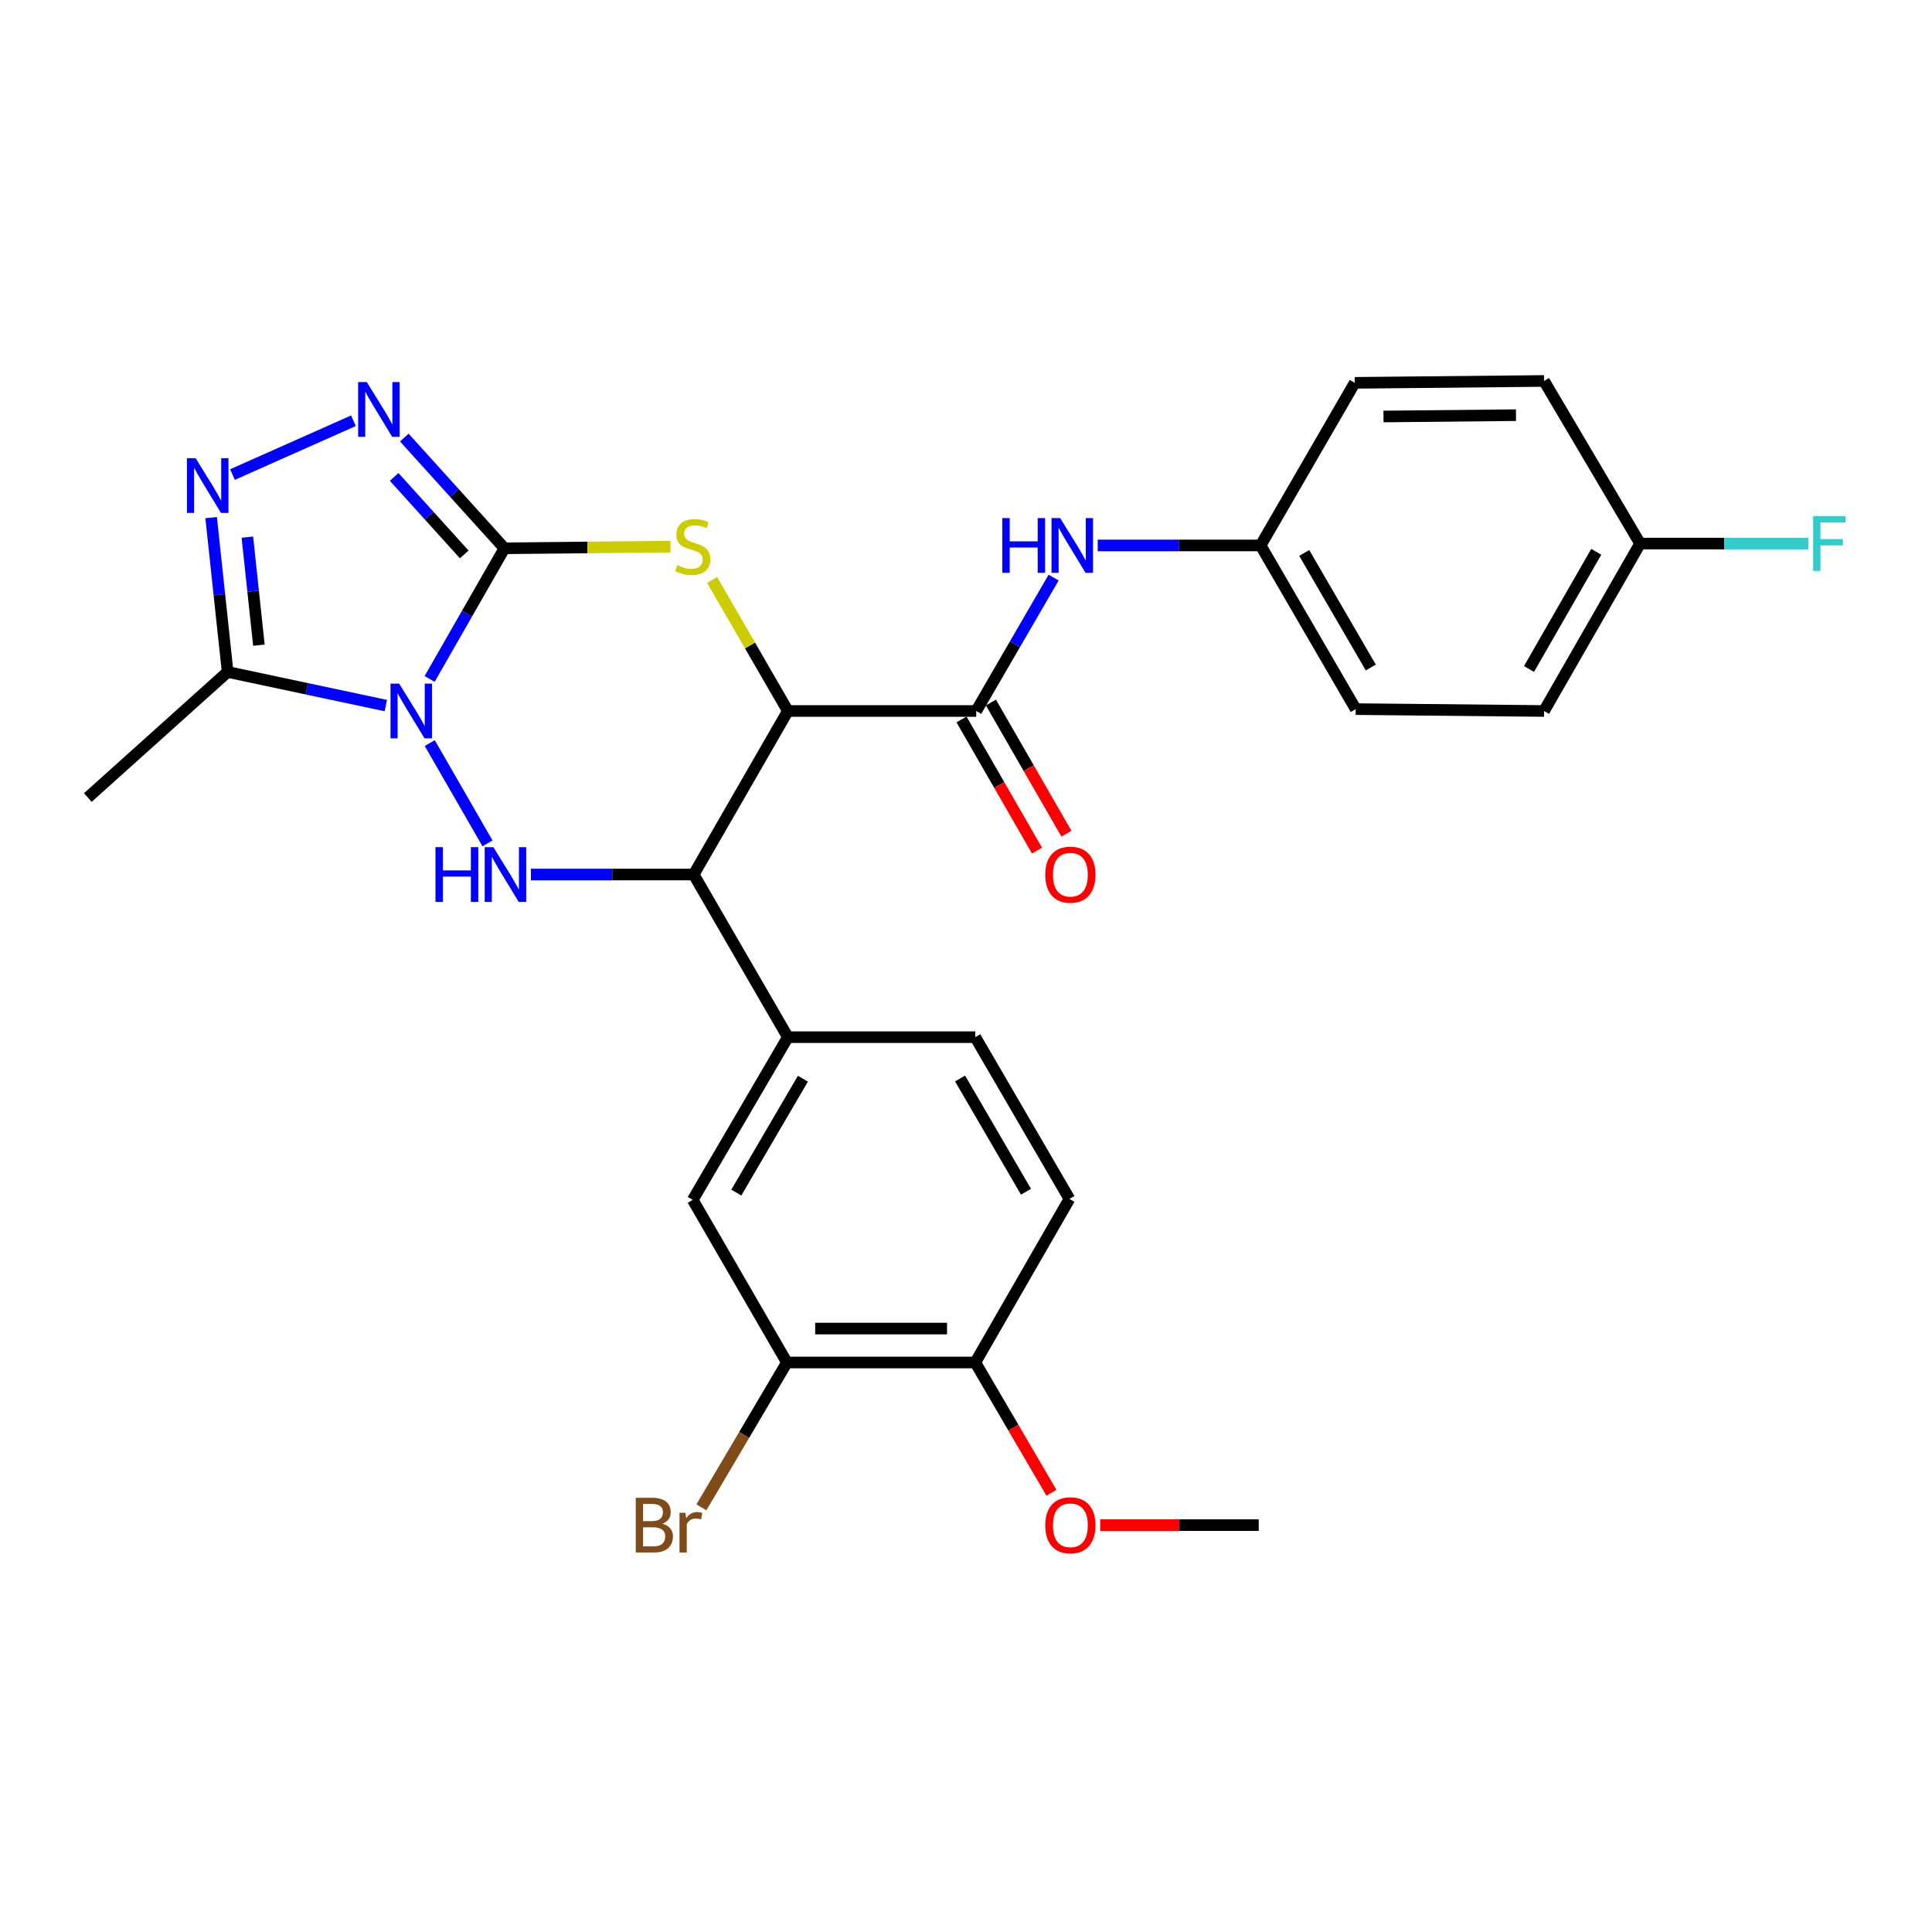<?xml version='1.0' encoding='iso-8859-1'?>
<svg version='1.1' baseProfile='full'
              xmlns='http://www.w3.org/2000/svg'
                      xmlns:rdkit='http://www.rdkit.org/xml'
                      xmlns:xlink='http://www.w3.org/1999/xlink'
                  xml:space='preserve'
width='1000px' height='1000px' viewBox='0 0 1000 1000'>
<!-- END OF HEADER -->
<rect style='opacity:1.0;fill:#FFFFFF;stroke:none' width='1000' height='1000' x='0' y='0'> </rect>
<path class='bond-0' d='M 222.367,351.424 L 241.732,317.61' style='fill:none;fill-rule:evenodd;stroke:#0000FF;stroke-width:6px;stroke-linecap:butt;stroke-linejoin:miter;stroke-opacity:1' />
<path class='bond-0' d='M 241.732,317.61 L 261.098,283.796' style='fill:none;fill-rule:evenodd;stroke:#000000;stroke-width:6px;stroke-linecap:butt;stroke-linejoin:miter;stroke-opacity:1' />
<path class='bond-3' d='M 222.429,384.612 L 252.33,436.53' style='fill:none;fill-rule:evenodd;stroke:#0000FF;stroke-width:6px;stroke-linecap:butt;stroke-linejoin:miter;stroke-opacity:1' />
<path class='bond-6' d='M 199.698,365.209 L 158.759,356.504' style='fill:none;fill-rule:evenodd;stroke:#0000FF;stroke-width:6px;stroke-linecap:butt;stroke-linejoin:miter;stroke-opacity:1' />
<path class='bond-6' d='M 158.759,356.504 L 117.821,347.798' style='fill:none;fill-rule:evenodd;stroke:#000000;stroke-width:6px;stroke-linecap:butt;stroke-linejoin:miter;stroke-opacity:1' />
<path class='bond-2' d='M 261.098,283.796 L 304.073,283.366' style='fill:none;fill-rule:evenodd;stroke:#000000;stroke-width:6px;stroke-linecap:butt;stroke-linejoin:miter;stroke-opacity:1' />
<path class='bond-2' d='M 304.073,283.366 L 347.049,282.935' style='fill:none;fill-rule:evenodd;stroke:#CCCC00;stroke-width:6px;stroke-linecap:butt;stroke-linejoin:miter;stroke-opacity:1' />
<path class='bond-5' d='M 261.098,283.796 L 235.186,255.136' style='fill:none;fill-rule:evenodd;stroke:#000000;stroke-width:6px;stroke-linecap:butt;stroke-linejoin:miter;stroke-opacity:1' />
<path class='bond-5' d='M 235.186,255.136 L 209.273,226.476' style='fill:none;fill-rule:evenodd;stroke:#0000FF;stroke-width:6px;stroke-linecap:butt;stroke-linejoin:miter;stroke-opacity:1' />
<path class='bond-5' d='M 240.294,286.98 L 222.155,266.918' style='fill:none;fill-rule:evenodd;stroke:#000000;stroke-width:6px;stroke-linecap:butt;stroke-linejoin:miter;stroke-opacity:1' />
<path class='bond-5' d='M 222.155,266.918 L 204.016,246.856' style='fill:none;fill-rule:evenodd;stroke:#0000FF;stroke-width:6px;stroke-linecap:butt;stroke-linejoin:miter;stroke-opacity:1' />
<path class='bond-1' d='M 407.802,368.01 L 359.053,452.653' style='fill:none;fill-rule:evenodd;stroke:#000000;stroke-width:6px;stroke-linecap:butt;stroke-linejoin:miter;stroke-opacity:1' />
<path class='bond-8' d='M 407.802,368.01 L 505.288,368.01' style='fill:none;fill-rule:evenodd;stroke:#000000;stroke-width:6px;stroke-linecap:butt;stroke-linejoin:miter;stroke-opacity:1' />
<path class='bond-29' d='M 407.802,368.01 L 388.194,334.085' style='fill:none;fill-rule:evenodd;stroke:#000000;stroke-width:6px;stroke-linecap:butt;stroke-linejoin:miter;stroke-opacity:1' />
<path class='bond-29' d='M 388.194,334.085 L 368.587,300.16' style='fill:none;fill-rule:evenodd;stroke:#CCCC00;stroke-width:6px;stroke-linecap:butt;stroke-linejoin:miter;stroke-opacity:1' />
<path class='bond-4' d='M 274.791,452.653 L 316.922,452.653' style='fill:none;fill-rule:evenodd;stroke:#0000FF;stroke-width:6px;stroke-linecap:butt;stroke-linejoin:miter;stroke-opacity:1' />
<path class='bond-4' d='M 316.922,452.653 L 359.053,452.653' style='fill:none;fill-rule:evenodd;stroke:#000000;stroke-width:6px;stroke-linecap:butt;stroke-linejoin:miter;stroke-opacity:1' />
<path class='bond-9' d='M 359.053,452.653 L 407.802,536.838' style='fill:none;fill-rule:evenodd;stroke:#000000;stroke-width:6px;stroke-linecap:butt;stroke-linejoin:miter;stroke-opacity:1' />
<path class='bond-28' d='M 182.946,217.774 L 120.319,245.631' style='fill:none;fill-rule:evenodd;stroke:#0000FF;stroke-width:6px;stroke-linecap:butt;stroke-linejoin:miter;stroke-opacity:1' />
<path class='bond-7' d='M 117.821,347.798 L 113.553,307.855' style='fill:none;fill-rule:evenodd;stroke:#000000;stroke-width:6px;stroke-linecap:butt;stroke-linejoin:miter;stroke-opacity:1' />
<path class='bond-7' d='M 113.553,307.855 L 109.286,267.912' style='fill:none;fill-rule:evenodd;stroke:#0000FF;stroke-width:6px;stroke-linecap:butt;stroke-linejoin:miter;stroke-opacity:1' />
<path class='bond-7' d='M 134.008,333.949 L 131.021,305.989' style='fill:none;fill-rule:evenodd;stroke:#000000;stroke-width:6px;stroke-linecap:butt;stroke-linejoin:miter;stroke-opacity:1' />
<path class='bond-7' d='M 131.021,305.989 L 128.034,278.029' style='fill:none;fill-rule:evenodd;stroke:#0000FF;stroke-width:6px;stroke-linecap:butt;stroke-linejoin:miter;stroke-opacity:1' />
<path class='bond-20' d='M 117.821,347.798 L 45.455,412.806' style='fill:none;fill-rule:evenodd;stroke:#000000;stroke-width:6px;stroke-linecap:butt;stroke-linejoin:miter;stroke-opacity:1' />
<path class='bond-10' d='M 505.288,368.01 L 525.319,333.484' style='fill:none;fill-rule:evenodd;stroke:#000000;stroke-width:6px;stroke-linecap:butt;stroke-linejoin:miter;stroke-opacity:1' />
<path class='bond-10' d='M 525.319,333.484 L 545.35,298.959' style='fill:none;fill-rule:evenodd;stroke:#0000FF;stroke-width:6px;stroke-linecap:butt;stroke-linejoin:miter;stroke-opacity:1' />
<path class='bond-13' d='M 497.676,372.392 L 517.216,406.333' style='fill:none;fill-rule:evenodd;stroke:#000000;stroke-width:6px;stroke-linecap:butt;stroke-linejoin:miter;stroke-opacity:1' />
<path class='bond-13' d='M 517.216,406.333 L 536.755,440.274' style='fill:none;fill-rule:evenodd;stroke:#FF0000;stroke-width:6px;stroke-linecap:butt;stroke-linejoin:miter;stroke-opacity:1' />
<path class='bond-13' d='M 512.9,363.628 L 532.44,397.568' style='fill:none;fill-rule:evenodd;stroke:#000000;stroke-width:6px;stroke-linecap:butt;stroke-linejoin:miter;stroke-opacity:1' />
<path class='bond-13' d='M 532.44,397.568 L 551.98,431.509' style='fill:none;fill-rule:evenodd;stroke:#FF0000;stroke-width:6px;stroke-linecap:butt;stroke-linejoin:miter;stroke-opacity:1' />
<path class='bond-11' d='M 407.802,536.838 L 358.565,621.052' style='fill:none;fill-rule:evenodd;stroke:#000000;stroke-width:6px;stroke-linecap:butt;stroke-linejoin:miter;stroke-opacity:1' />
<path class='bond-11' d='M 415.581,558.336 L 381.116,617.286' style='fill:none;fill-rule:evenodd;stroke:#000000;stroke-width:6px;stroke-linecap:butt;stroke-linejoin:miter;stroke-opacity:1' />
<path class='bond-15' d='M 407.802,536.838 L 504.81,536.838' style='fill:none;fill-rule:evenodd;stroke:#000000;stroke-width:6px;stroke-linecap:butt;stroke-linejoin:miter;stroke-opacity:1' />
<path class='bond-17' d='M 568.18,282.322 L 610.335,282.322' style='fill:none;fill-rule:evenodd;stroke:#0000FF;stroke-width:6px;stroke-linecap:butt;stroke-linejoin:miter;stroke-opacity:1' />
<path class='bond-17' d='M 610.335,282.322 L 652.489,282.322' style='fill:none;fill-rule:evenodd;stroke:#000000;stroke-width:6px;stroke-linecap:butt;stroke-linejoin:miter;stroke-opacity:1' />
<path class='bond-12' d='M 358.565,621.052 L 407.314,705.227' style='fill:none;fill-rule:evenodd;stroke:#000000;stroke-width:6px;stroke-linecap:butt;stroke-linejoin:miter;stroke-opacity:1' />
<path class='bond-18' d='M 407.314,705.227 L 385.179,742.712' style='fill:none;fill-rule:evenodd;stroke:#000000;stroke-width:6px;stroke-linecap:butt;stroke-linejoin:miter;stroke-opacity:1' />
<path class='bond-18' d='M 385.179,742.712 L 363.044,780.198' style='fill:none;fill-rule:evenodd;stroke:#7F4C19;stroke-width:6px;stroke-linecap:butt;stroke-linejoin:miter;stroke-opacity:1' />
<path class='bond-30' d='M 407.314,705.227 L 504.81,705.227' style='fill:none;fill-rule:evenodd;stroke:#000000;stroke-width:6px;stroke-linecap:butt;stroke-linejoin:miter;stroke-opacity:1' />
<path class='bond-30' d='M 421.938,687.66 L 490.186,687.66' style='fill:none;fill-rule:evenodd;stroke:#000000;stroke-width:6px;stroke-linecap:butt;stroke-linejoin:miter;stroke-opacity:1' />
<path class='bond-14' d='M 504.81,705.227 L 553.539,620.564' style='fill:none;fill-rule:evenodd;stroke:#000000;stroke-width:6px;stroke-linecap:butt;stroke-linejoin:miter;stroke-opacity:1' />
<path class='bond-24' d='M 504.81,705.227 L 524.515,738.935' style='fill:none;fill-rule:evenodd;stroke:#000000;stroke-width:6px;stroke-linecap:butt;stroke-linejoin:miter;stroke-opacity:1' />
<path class='bond-24' d='M 524.515,738.935 L 544.221,772.644' style='fill:none;fill-rule:evenodd;stroke:#FF0000;stroke-width:6px;stroke-linecap:butt;stroke-linejoin:miter;stroke-opacity:1' />
<path class='bond-16' d='M 504.81,536.838 L 553.539,620.564' style='fill:none;fill-rule:evenodd;stroke:#000000;stroke-width:6px;stroke-linecap:butt;stroke-linejoin:miter;stroke-opacity:1' />
<path class='bond-16' d='M 496.937,558.233 L 531.047,616.841' style='fill:none;fill-rule:evenodd;stroke:#000000;stroke-width:6px;stroke-linecap:butt;stroke-linejoin:miter;stroke-opacity:1' />
<path class='bond-22' d='M 652.489,282.322 L 701.218,198.157' style='fill:none;fill-rule:evenodd;stroke:#000000;stroke-width:6px;stroke-linecap:butt;stroke-linejoin:miter;stroke-opacity:1' />
<path class='bond-23' d='M 652.489,282.322 L 701.716,367.034' style='fill:none;fill-rule:evenodd;stroke:#000000;stroke-width:6px;stroke-linecap:butt;stroke-linejoin:miter;stroke-opacity:1' />
<path class='bond-23' d='M 675.062,286.203 L 709.52,345.501' style='fill:none;fill-rule:evenodd;stroke:#000000;stroke-width:6px;stroke-linecap:butt;stroke-linejoin:miter;stroke-opacity:1' />
<path class='bond-19' d='M 848.917,281.356 L 799.193,368.01' style='fill:none;fill-rule:evenodd;stroke:#000000;stroke-width:6px;stroke-linecap:butt;stroke-linejoin:miter;stroke-opacity:1' />
<path class='bond-19' d='M 826.222,285.611 L 791.415,346.269' style='fill:none;fill-rule:evenodd;stroke:#000000;stroke-width:6px;stroke-linecap:butt;stroke-linejoin:miter;stroke-opacity:1' />
<path class='bond-21' d='M 848.917,281.356 L 892.469,281.356' style='fill:none;fill-rule:evenodd;stroke:#000000;stroke-width:6px;stroke-linecap:butt;stroke-linejoin:miter;stroke-opacity:1' />
<path class='bond-21' d='M 892.469,281.356 L 936.022,281.356' style='fill:none;fill-rule:evenodd;stroke:#33CCCC;stroke-width:6px;stroke-linecap:butt;stroke-linejoin:miter;stroke-opacity:1' />
<path class='bond-31' d='M 848.917,281.356 L 799.193,197.181' style='fill:none;fill-rule:evenodd;stroke:#000000;stroke-width:6px;stroke-linecap:butt;stroke-linejoin:miter;stroke-opacity:1' />
<path class='bond-25' d='M 701.218,198.157 L 799.193,197.181' style='fill:none;fill-rule:evenodd;stroke:#000000;stroke-width:6px;stroke-linecap:butt;stroke-linejoin:miter;stroke-opacity:1' />
<path class='bond-25' d='M 716.089,215.577 L 784.671,214.894' style='fill:none;fill-rule:evenodd;stroke:#000000;stroke-width:6px;stroke-linecap:butt;stroke-linejoin:miter;stroke-opacity:1' />
<path class='bond-26' d='M 701.716,367.034 L 799.193,368.01' style='fill:none;fill-rule:evenodd;stroke:#000000;stroke-width:6px;stroke-linecap:butt;stroke-linejoin:miter;stroke-opacity:1' />
<path class='bond-27' d='M 569.454,789.401 L 610.484,789.401' style='fill:none;fill-rule:evenodd;stroke:#FF0000;stroke-width:6px;stroke-linecap:butt;stroke-linejoin:miter;stroke-opacity:1' />
<path class='bond-27' d='M 610.484,789.401 L 651.513,789.401' style='fill:none;fill-rule:evenodd;stroke:#000000;stroke-width:6px;stroke-linecap:butt;stroke-linejoin:miter;stroke-opacity:1' />
<path  class='atom-0' d='M 206.607 353.85
L 215.887 368.85
Q 216.807 370.33, 218.287 373.01
Q 219.767 375.69, 219.847 375.85
L 219.847 353.85
L 223.607 353.85
L 223.607 382.17
L 219.727 382.17
L 209.767 365.77
Q 208.607 363.85, 207.367 361.65
Q 206.167 359.45, 205.807 358.77
L 205.807 382.17
L 202.127 382.17
L 202.127 353.85
L 206.607 353.85
' fill='#0000FF'/>
<path  class='atom-3' d='M 350.565 292.54
Q 350.885 292.66, 352.205 293.22
Q 353.525 293.78, 354.965 294.14
Q 356.445 294.46, 357.885 294.46
Q 360.565 294.46, 362.125 293.18
Q 363.685 291.86, 363.685 289.58
Q 363.685 288.02, 362.885 287.06
Q 362.125 286.1, 360.925 285.58
Q 359.725 285.06, 357.725 284.46
Q 355.205 283.7, 353.685 282.98
Q 352.205 282.26, 351.125 280.74
Q 350.085 279.22, 350.085 276.66
Q 350.085 273.1, 352.485 270.9
Q 354.925 268.7, 359.725 268.7
Q 363.005 268.7, 366.725 270.26
L 365.805 273.34
Q 362.405 271.94, 359.845 271.94
Q 357.085 271.94, 355.565 273.1
Q 354.045 274.22, 354.085 276.18
Q 354.085 277.7, 354.845 278.62
Q 355.645 279.54, 356.765 280.06
Q 357.925 280.58, 359.845 281.18
Q 362.405 281.98, 363.925 282.78
Q 365.445 283.58, 366.525 285.22
Q 367.645 286.82, 367.645 289.58
Q 367.645 293.5, 365.005 295.62
Q 362.405 297.7, 358.045 297.7
Q 355.525 297.7, 353.605 297.14
Q 351.725 296.62, 349.485 295.7
L 350.565 292.54
' fill='#CCCC00'/>
<path  class='atom-4' d='M 225.396 438.493
L 229.236 438.493
L 229.236 450.533
L 243.716 450.533
L 243.716 438.493
L 247.556 438.493
L 247.556 466.813
L 243.716 466.813
L 243.716 453.733
L 229.236 453.733
L 229.236 466.813
L 225.396 466.813
L 225.396 438.493
' fill='#0000FF'/>
<path  class='atom-4' d='M 255.356 438.493
L 264.636 453.493
Q 265.556 454.973, 267.036 457.653
Q 268.516 460.333, 268.596 460.493
L 268.596 438.493
L 272.356 438.493
L 272.356 466.813
L 268.476 466.813
L 258.516 450.413
Q 257.356 448.493, 256.116 446.293
Q 254.916 444.093, 254.556 443.413
L 254.556 466.813
L 250.876 466.813
L 250.876 438.493
L 255.356 438.493
' fill='#0000FF'/>
<path  class='atom-6' d='M 189.85 197.758
L 199.13 212.758
Q 200.05 214.238, 201.53 216.918
Q 203.01 219.598, 203.09 219.758
L 203.09 197.758
L 206.85 197.758
L 206.85 226.078
L 202.97 226.078
L 193.01 209.678
Q 191.85 207.758, 190.61 205.558
Q 189.41 203.358, 189.05 202.678
L 189.05 226.078
L 185.37 226.078
L 185.37 197.758
L 189.85 197.758
' fill='#0000FF'/>
<path  class='atom-8' d='M 101.255 237.167
L 110.535 252.167
Q 111.455 253.647, 112.935 256.327
Q 114.415 259.007, 114.495 259.167
L 114.495 237.167
L 118.255 237.167
L 118.255 265.487
L 114.375 265.487
L 104.415 249.087
Q 103.255 247.167, 102.015 244.967
Q 100.815 242.767, 100.455 242.087
L 100.455 265.487
L 96.775 265.487
L 96.775 237.167
L 101.255 237.167
' fill='#0000FF'/>
<path  class='atom-11' d='M 518.783 268.162
L 522.623 268.162
L 522.623 280.202
L 537.103 280.202
L 537.103 268.162
L 540.943 268.162
L 540.943 296.482
L 537.103 296.482
L 537.103 283.402
L 522.623 283.402
L 522.623 296.482
L 518.783 296.482
L 518.783 268.162
' fill='#0000FF'/>
<path  class='atom-11' d='M 548.743 268.162
L 558.023 283.162
Q 558.943 284.642, 560.423 287.322
Q 561.903 290.002, 561.983 290.162
L 561.983 268.162
L 565.743 268.162
L 565.743 296.482
L 561.863 296.482
L 551.903 280.082
Q 550.743 278.162, 549.503 275.962
Q 548.303 273.762, 547.943 273.082
L 547.943 296.482
L 544.263 296.482
L 544.263 268.162
L 548.743 268.162
' fill='#0000FF'/>
<path  class='atom-14' d='M 541.017 452.733
Q 541.017 445.933, 544.377 442.133
Q 547.737 438.333, 554.017 438.333
Q 560.297 438.333, 563.657 442.133
Q 567.017 445.933, 567.017 452.733
Q 567.017 459.613, 563.617 463.533
Q 560.217 467.413, 554.017 467.413
Q 547.777 467.413, 544.377 463.533
Q 541.017 459.653, 541.017 452.733
M 554.017 464.213
Q 558.337 464.213, 560.657 461.333
Q 563.017 458.413, 563.017 452.733
Q 563.017 447.173, 560.657 444.373
Q 558.337 441.533, 554.017 441.533
Q 549.697 441.533, 547.337 444.333
Q 545.017 447.133, 545.017 452.733
Q 545.017 458.453, 547.337 461.333
Q 549.697 464.213, 554.017 464.213
' fill='#FF0000'/>
<path  class='atom-19' d='M 342.829 788.681
Q 345.549 789.441, 346.909 791.121
Q 348.309 792.761, 348.309 795.201
Q 348.309 799.121, 345.789 801.361
Q 343.309 803.561, 338.589 803.561
L 329.069 803.561
L 329.069 775.241
L 337.429 775.241
Q 342.269 775.241, 344.709 777.201
Q 347.149 779.161, 347.149 782.761
Q 347.149 787.041, 342.829 788.681
M 332.869 778.441
L 332.869 787.321
L 337.429 787.321
Q 340.229 787.321, 341.669 786.201
Q 343.149 785.041, 343.149 782.761
Q 343.149 778.441, 337.429 778.441
L 332.869 778.441
M 338.589 800.361
Q 341.349 800.361, 342.829 799.041
Q 344.309 797.721, 344.309 795.201
Q 344.309 792.881, 342.669 791.721
Q 341.069 790.521, 337.989 790.521
L 332.869 790.521
L 332.869 800.361
L 338.589 800.361
' fill='#7F4C19'/>
<path  class='atom-19' d='M 354.749 783.001
L 355.189 785.841
Q 357.349 782.641, 360.869 782.641
Q 361.989 782.641, 363.509 783.041
L 362.909 786.401
Q 361.189 786.001, 360.229 786.001
Q 358.549 786.001, 357.429 786.681
Q 356.349 787.321, 355.469 788.881
L 355.469 803.561
L 351.709 803.561
L 351.709 783.001
L 354.749 783.001
' fill='#7F4C19'/>
<path  class='atom-22' d='M 938.471 267.196
L 955.311 267.196
L 955.311 270.436
L 942.271 270.436
L 942.271 279.036
L 953.871 279.036
L 953.871 282.316
L 942.271 282.316
L 942.271 295.516
L 938.471 295.516
L 938.471 267.196
' fill='#33CCCC'/>
<path  class='atom-25' d='M 541.017 789.481
Q 541.017 782.681, 544.377 778.881
Q 547.737 775.081, 554.017 775.081
Q 560.297 775.081, 563.657 778.881
Q 567.017 782.681, 567.017 789.481
Q 567.017 796.361, 563.617 800.281
Q 560.217 804.161, 554.017 804.161
Q 547.777 804.161, 544.377 800.281
Q 541.017 796.401, 541.017 789.481
M 554.017 800.961
Q 558.337 800.961, 560.657 798.081
Q 563.017 795.161, 563.017 789.481
Q 563.017 783.921, 560.657 781.121
Q 558.337 778.281, 554.017 778.281
Q 549.697 778.281, 547.337 781.081
Q 545.017 783.881, 545.017 789.481
Q 545.017 795.201, 547.337 798.081
Q 549.697 800.961, 554.017 800.961
' fill='#FF0000'/>
</svg>
